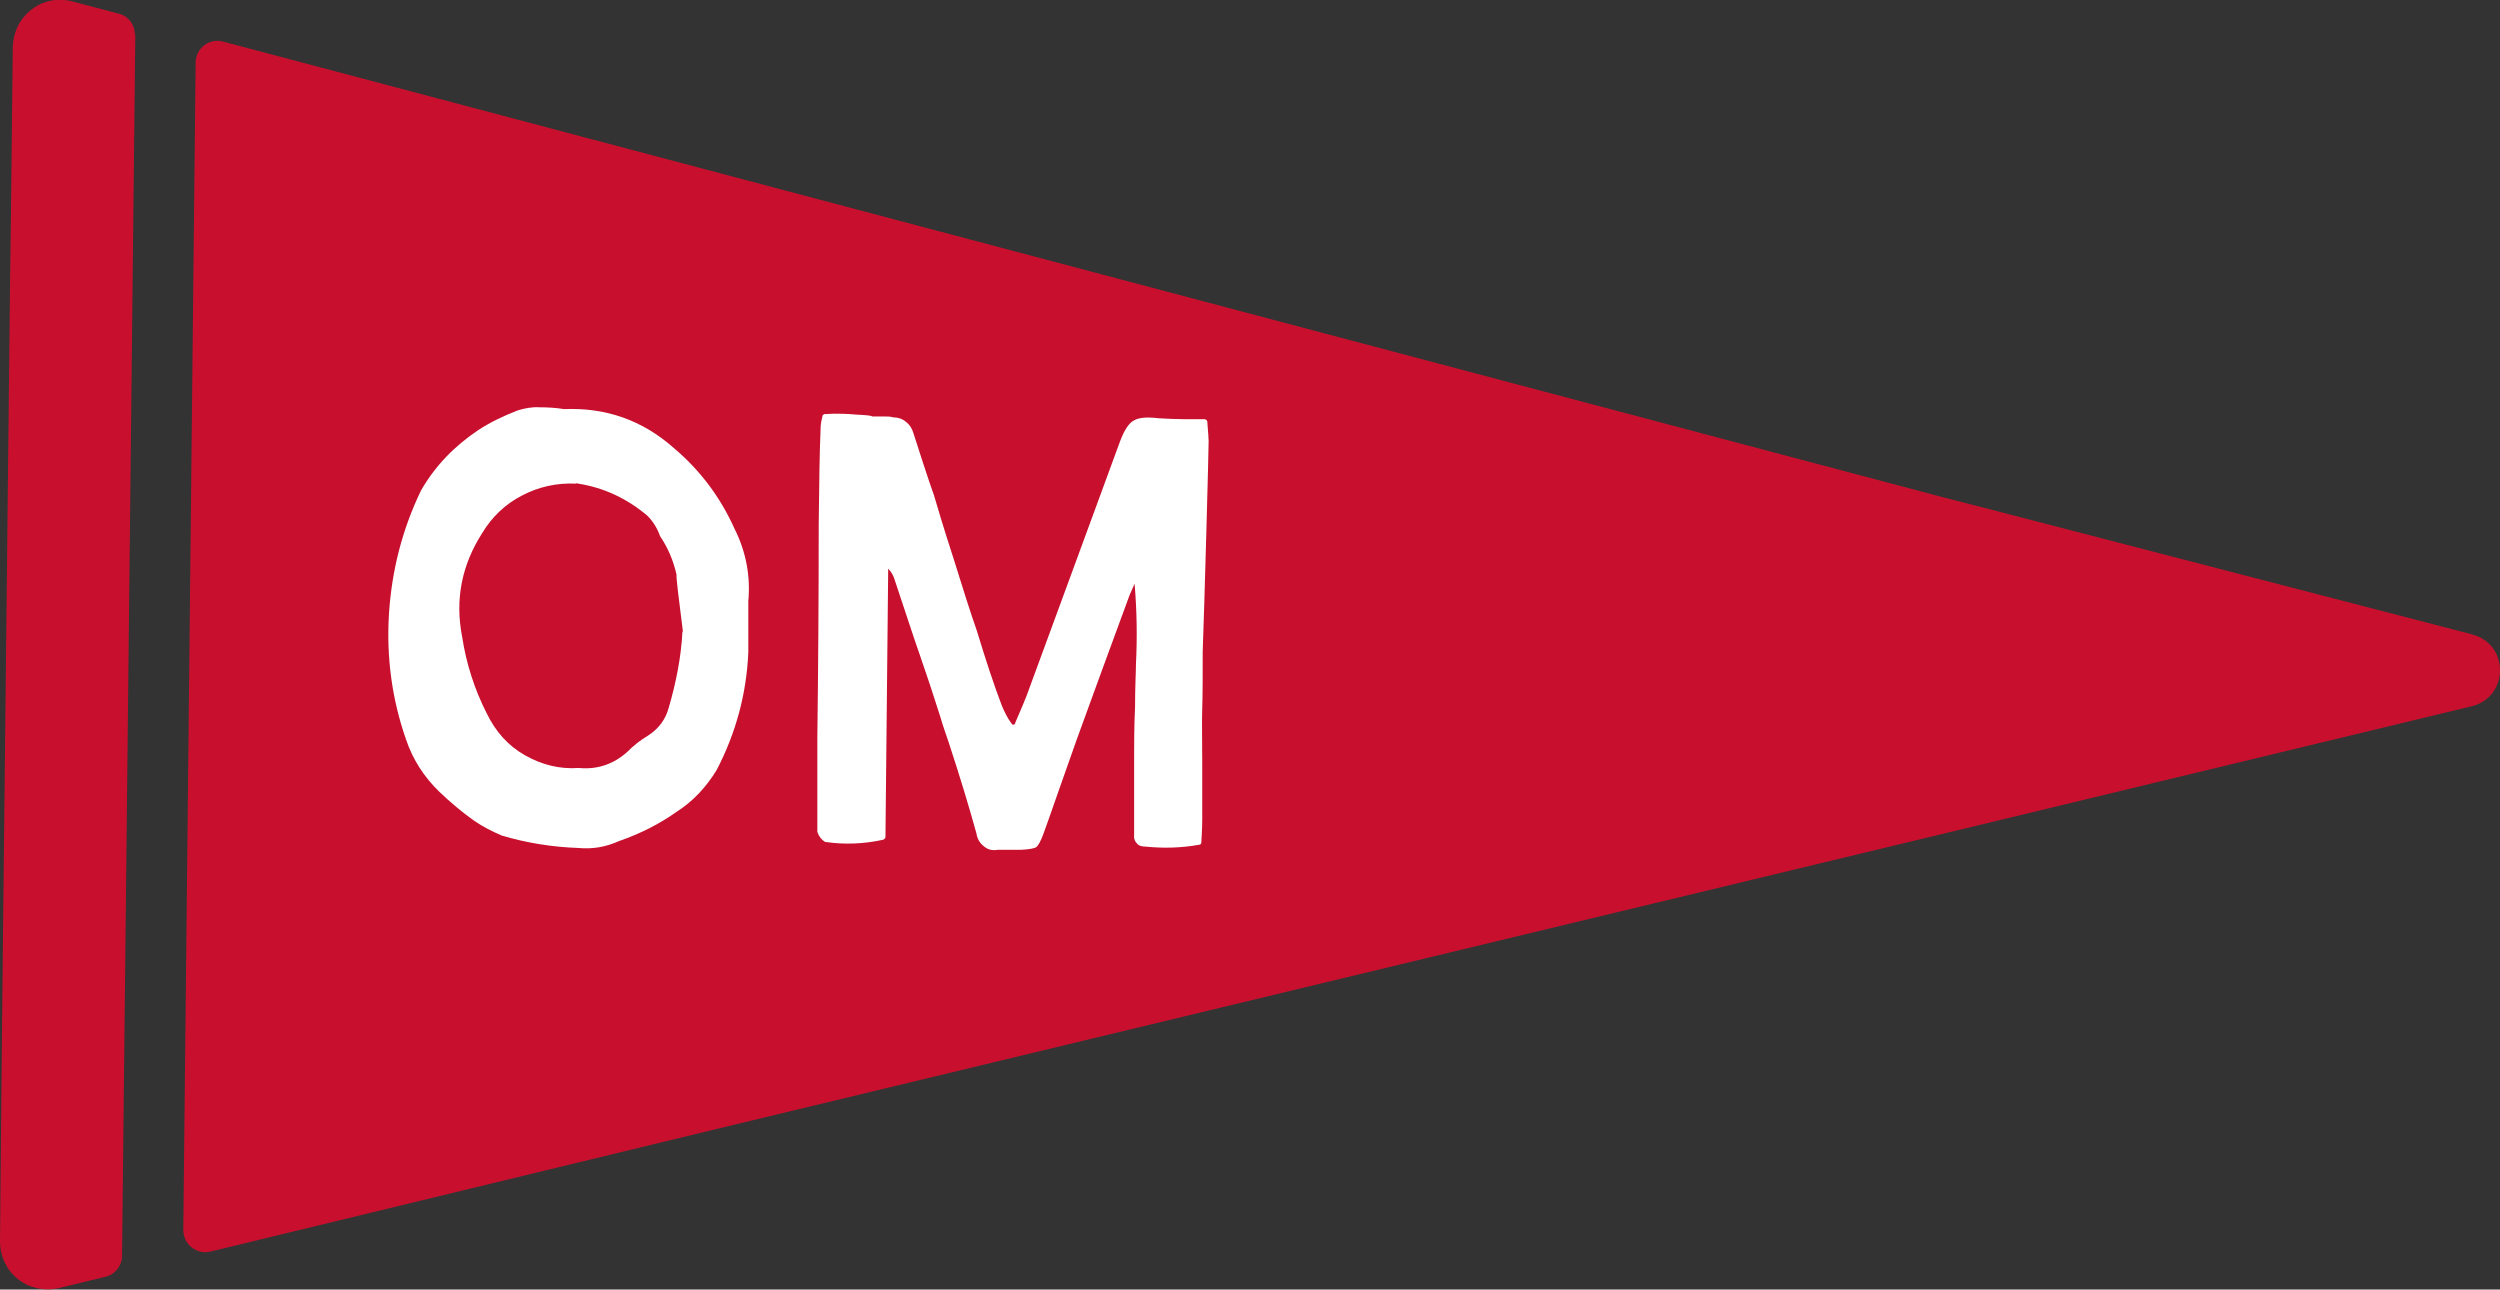 <?xml version="1.0" encoding="UTF-8"?><svg id="Layer_2" xmlns="http://www.w3.org/2000/svg" viewBox="0 0 54.69 28.21"><rect x="0" y="0" width="54.69" height="28.21" fill="#333333" stroke="none"/><defs><style>.cls-1{isolation:isolate;}.cls-2{fill:#fff;}.cls-3{fill:#c8102e;}</style></defs><g id="Layer_1-2"><path class="cls-3" d="M2.95.76c0-.22-.14-.41-.35-.46L1.58.03c-.31-.08-.64-.02-.89.18-.26.2-.4.49-.41.81l-.04,3.62-.02,1.55L.05,21.94l-.03,3.05-.02,2.17c0,.32.14.62.39.82s.58.27.89.2l1.03-.25c.21-.05.36-.24.36-.46L2.96.76h-.01Z"/><path class="cls-3" d="M54.09,13.88l-10.76-2.79-.78-.2L4.88.91c-.3-.08-.59.14-.6.45l-.27,25.55c0,.31.29.54.59.47l10.94-2.65,27.71-6.67,10.82-2.61c.82-.2.83-1.36.01-1.57h0Z"/><g class="cls-1"><g class="cls-1"><path class="cls-2" d="M12.33,8.95c.92-.04,1.72.24,2.41.85.58.49,1.02,1.08,1.33,1.77.25.5.35,1.03.3,1.58,0,.13,0,.32,0,.57,0,.25,0,.44,0,.55-.04.91-.27,1.76-.69,2.57-.23.38-.52.69-.88.92-.38.27-.8.48-1.26.64-.29.13-.58.18-.89.15-.57-.02-1.13-.11-1.67-.27-.21-.09-.41-.19-.6-.32-.27-.19-.53-.41-.77-.64-.33-.32-.58-.7-.73-1.15-.31-.89-.43-1.81-.37-2.75.06-.94.29-1.84.7-2.69.31-.54.73-.97,1.25-1.32.26-.17.55-.31.86-.43.16-.05.32-.08.48-.07.18,0,.36.01.54.04ZM14.94,13.82c-.1-.78-.15-1.2-.14-1.25-.07-.31-.19-.59-.36-.84-.06-.17-.15-.32-.28-.45-.44-.37-.94-.61-1.51-.7-.02-.01-.04-.01-.05,0-.42-.02-.82.07-1.18.26-.37.19-.66.47-.87.82-.45.7-.6,1.46-.44,2.27.09.59.27,1.15.54,1.68.19.39.46.7.83.91.37.21.76.31,1.18.28.4.04.76-.08,1.06-.35.14-.14.29-.26.46-.36.23-.15.38-.35.45-.61.16-.55.27-1.1.3-1.67Z"/></g><g class="cls-1"><path class="cls-2" d="M18.02,9.06c.07,0,.15-.01.22-.01h.02c.11,0,.26,0,.47.02.21.01.33.02.35.04.03,0,.1,0,.21,0s.19,0,.25.02c.1,0,.2.03.28.1.08.06.13.14.16.24.04.13.11.34.21.65.1.31.18.54.24.71.07.24.21.71.43,1.39.21.68.38,1.21.51,1.58.2.66.38,1.2.54,1.62.06.15.13.29.22.41.01.02.03.03.05.02.02,0,.03-.02.03-.04.14-.33.22-.51.24-.57.67-1.83,1.36-3.69,2.05-5.58.09-.24.19-.4.3-.46.12-.07.3-.08.55-.05.19.01.37.02.55.02h.46s.05.02.05.05c.02.24.03.38.03.43,0,.18-.02.84-.05,1.99-.03,1.14-.06,2.02-.08,2.62,0,.54,0,.95-.01,1.23s0,.68,0,1.21c0,.53,0,.93,0,1.22,0,.04,0,.21-.02.51,0,.03-.02.05-.05.05-.39.07-.78.08-1.17.04-.07,0-.14-.01-.19-.07-.05-.05-.07-.12-.06-.19,0-.18,0-.46,0-.85,0-.39,0-.69,0-.9,0-.24,0-.59.02-1.04,0-.45.02-.76.02-.94.03-.59.02-1.18-.03-1.76l-.11.25c-.39,1.06-.78,2.12-1.16,3.17-.08.22-.2.56-.36,1.02s-.28.8-.36,1.02c-.06.17-.12.27-.16.3-.04.03-.15.05-.33.06-.05,0-.14,0-.26,0-.12,0-.2,0-.25,0-.12.02-.22,0-.31-.08-.09-.07-.14-.16-.16-.28-.16-.58-.36-1.24-.6-1.97-.06-.18-.13-.37-.19-.58-.07-.21-.14-.43-.22-.68-.08-.24-.15-.44-.2-.59-.2-.57-.38-1.14-.57-1.7-.03-.11-.08-.2-.15-.27l-.06,5.88s-.02.04-.05.05c-.41.09-.83.11-1.25.05h-.02c-.08-.05-.14-.13-.17-.22,0-.3,0-.86,0-1.69,0-.04,0-.1,0-.19s0-.15,0-.19c.02-1.55.03-3.1.03-4.65.01-.93.02-1.62.04-2.07,0-.09.01-.19.04-.29,0-.02,0-.04.03-.05Z"/></g></g></g></svg>